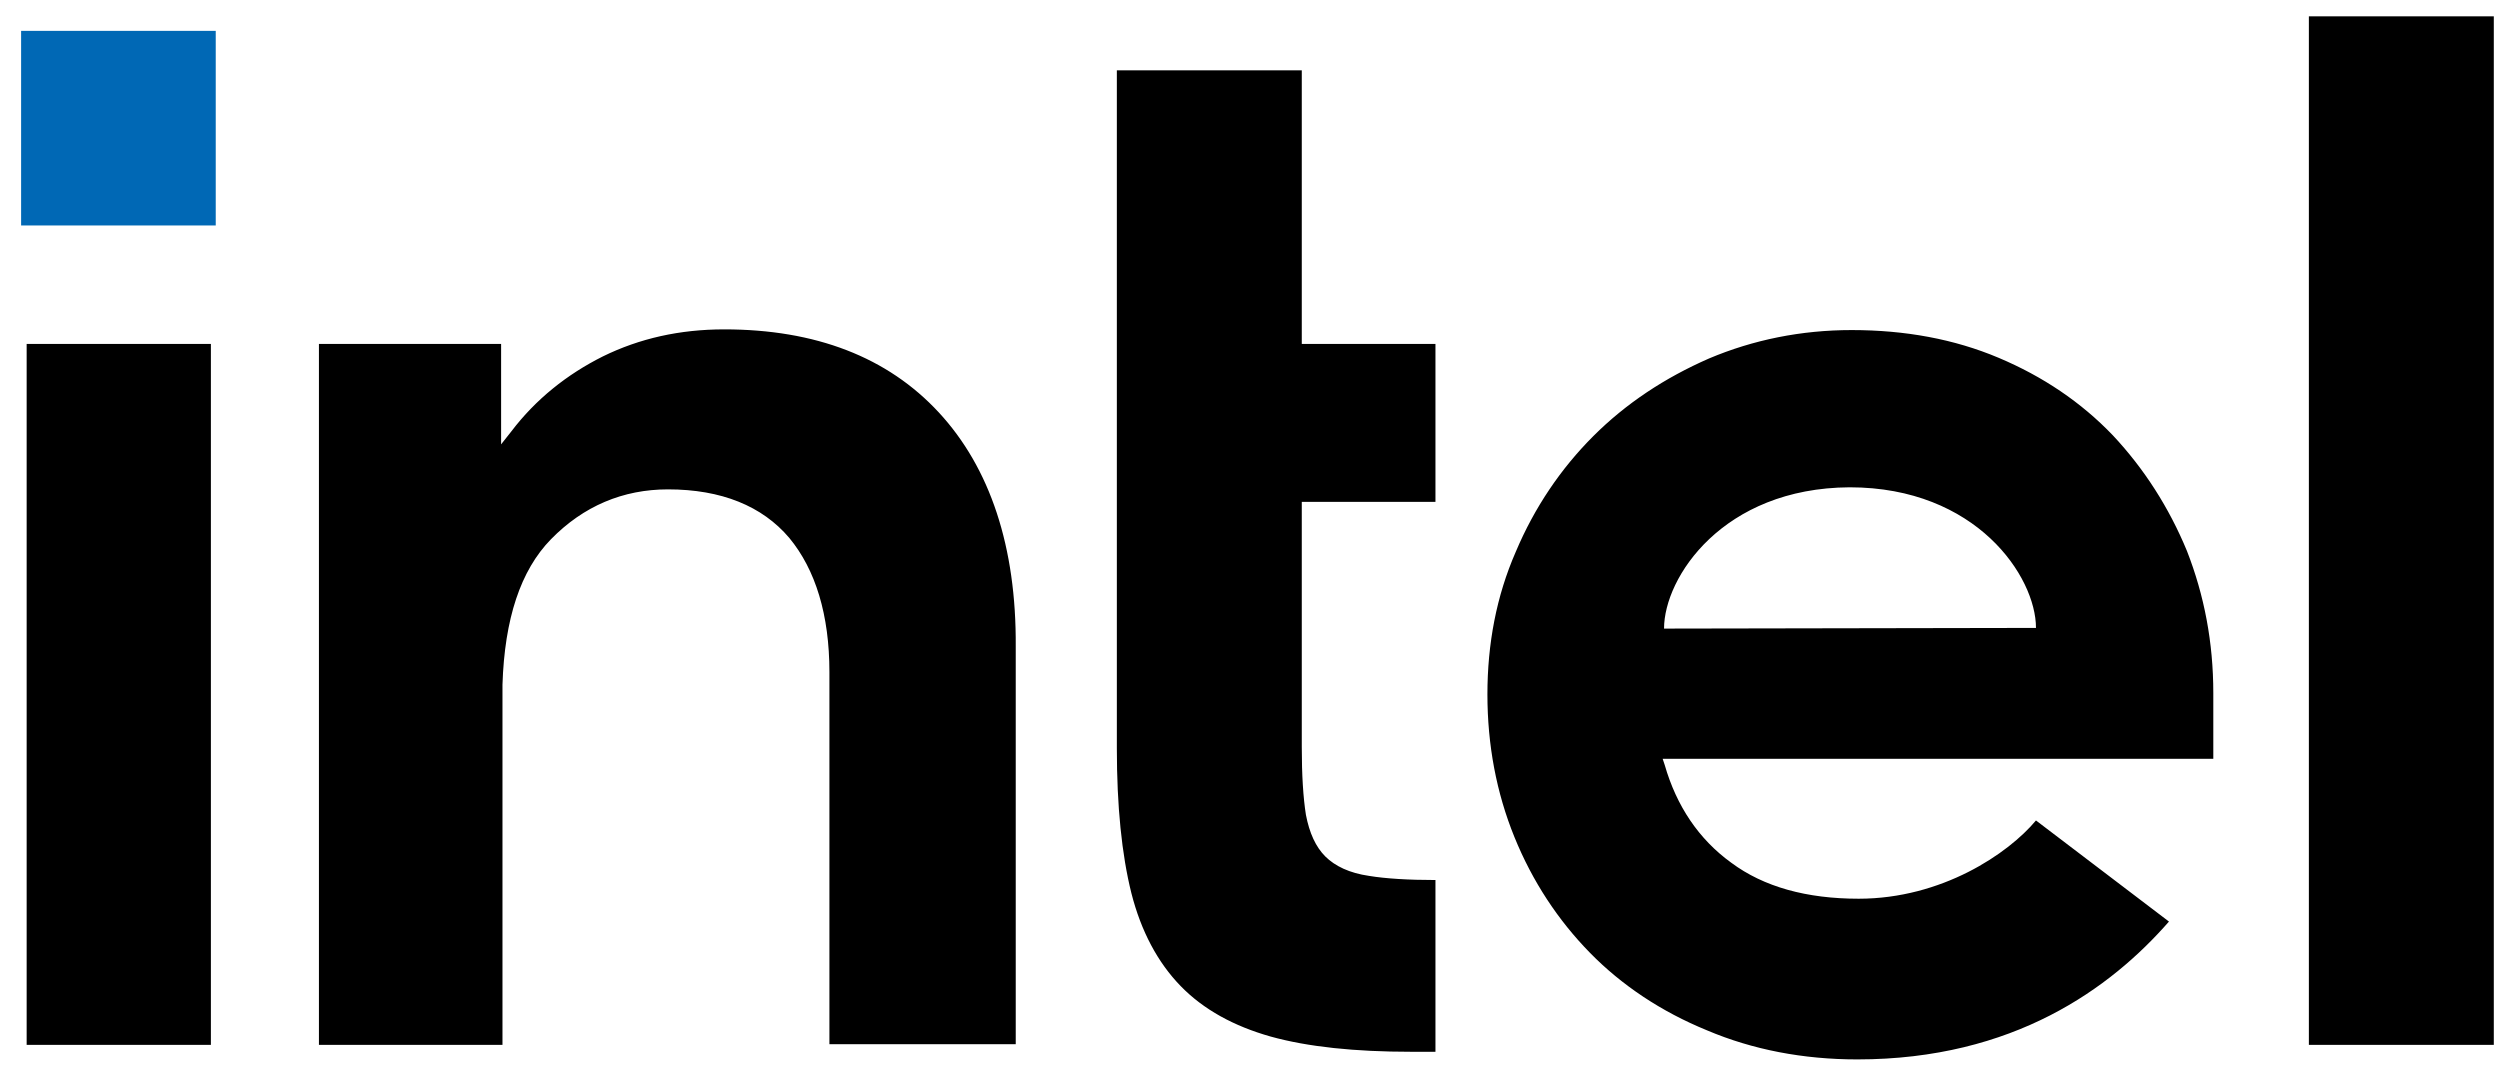 <svg width="115" height="49" viewBox="0 0 115 49" fill="none" xmlns="http://www.w3.org/2000/svg">
<g clip-path="url(#clip0_702_18)">
<path d="M0.971 1.419H9.924V10.372H0.971V1.419Z" fill="#0068B5"/>
<path d="M9.701 48.064V15.82H1.226V48.064H9.701ZM66.031 48.382V40.481C64.789 40.481 63.737 40.417 62.973 40.29C62.081 40.162 61.412 39.843 60.965 39.398C60.519 38.952 60.233 38.314 60.073 37.486C59.946 36.689 59.882 35.638 59.882 34.364V23.085H66.031V15.82H59.882V3.235H51.375V34.427C51.375 37.072 51.598 39.302 52.044 41.086C52.49 42.839 53.255 44.272 54.307 45.355C55.358 46.439 56.76 47.203 58.449 47.681C60.169 48.159 62.336 48.382 64.916 48.382H66.031ZM114.715 48.064V0.75H106.208V48.064H114.715ZM43.187 18.974C40.829 16.426 37.516 15.151 33.31 15.151C31.271 15.151 29.423 15.565 27.734 16.394C26.078 17.222 24.644 18.369 23.529 19.835L23.051 20.44V15.82H14.671V48.064H23.114V30.891V31.496C23.21 28.469 23.943 26.239 25.345 24.805C26.842 23.276 28.658 22.511 30.729 22.511C33.183 22.511 35.062 23.276 36.305 24.741C37.516 26.207 38.153 28.278 38.153 30.922V48.032H46.724V29.744C46.755 25.156 45.545 21.523 43.187 18.974V18.974ZM101.812 31.878C101.812 29.552 101.397 27.386 100.601 25.347C99.772 23.34 98.625 21.555 97.192 20.026C95.726 18.497 93.974 17.318 91.935 16.458C89.895 15.597 87.633 15.183 85.18 15.183C82.854 15.183 80.656 15.629 78.617 16.489C76.578 17.381 74.793 18.561 73.296 20.058C71.798 21.555 70.588 23.34 69.727 25.379C68.835 27.418 68.421 29.616 68.421 31.942C68.421 34.268 68.835 36.466 69.664 38.505C70.492 40.545 71.671 42.329 73.136 43.826C74.602 45.324 76.418 46.535 78.521 47.395C80.624 48.287 82.95 48.733 85.435 48.733C92.635 48.733 97.096 45.451 99.772 42.392L93.655 37.741C92.381 39.27 89.322 41.341 85.499 41.341C83.109 41.341 81.134 40.8 79.636 39.684C78.139 38.601 77.119 37.072 76.578 35.192L76.482 34.905H101.812V31.878ZM76.546 28.915C76.546 26.558 79.254 22.448 85.084 22.416C90.915 22.416 93.655 26.526 93.655 28.884L76.546 28.915Z" fill="black"/>
</g>
<defs>
<clipPath id="clip0_702_18">
<rect width="113.744" height="48" fill="white" transform="translate(0.971 0.741)"/>
</clipPath>
</defs>
</svg>
